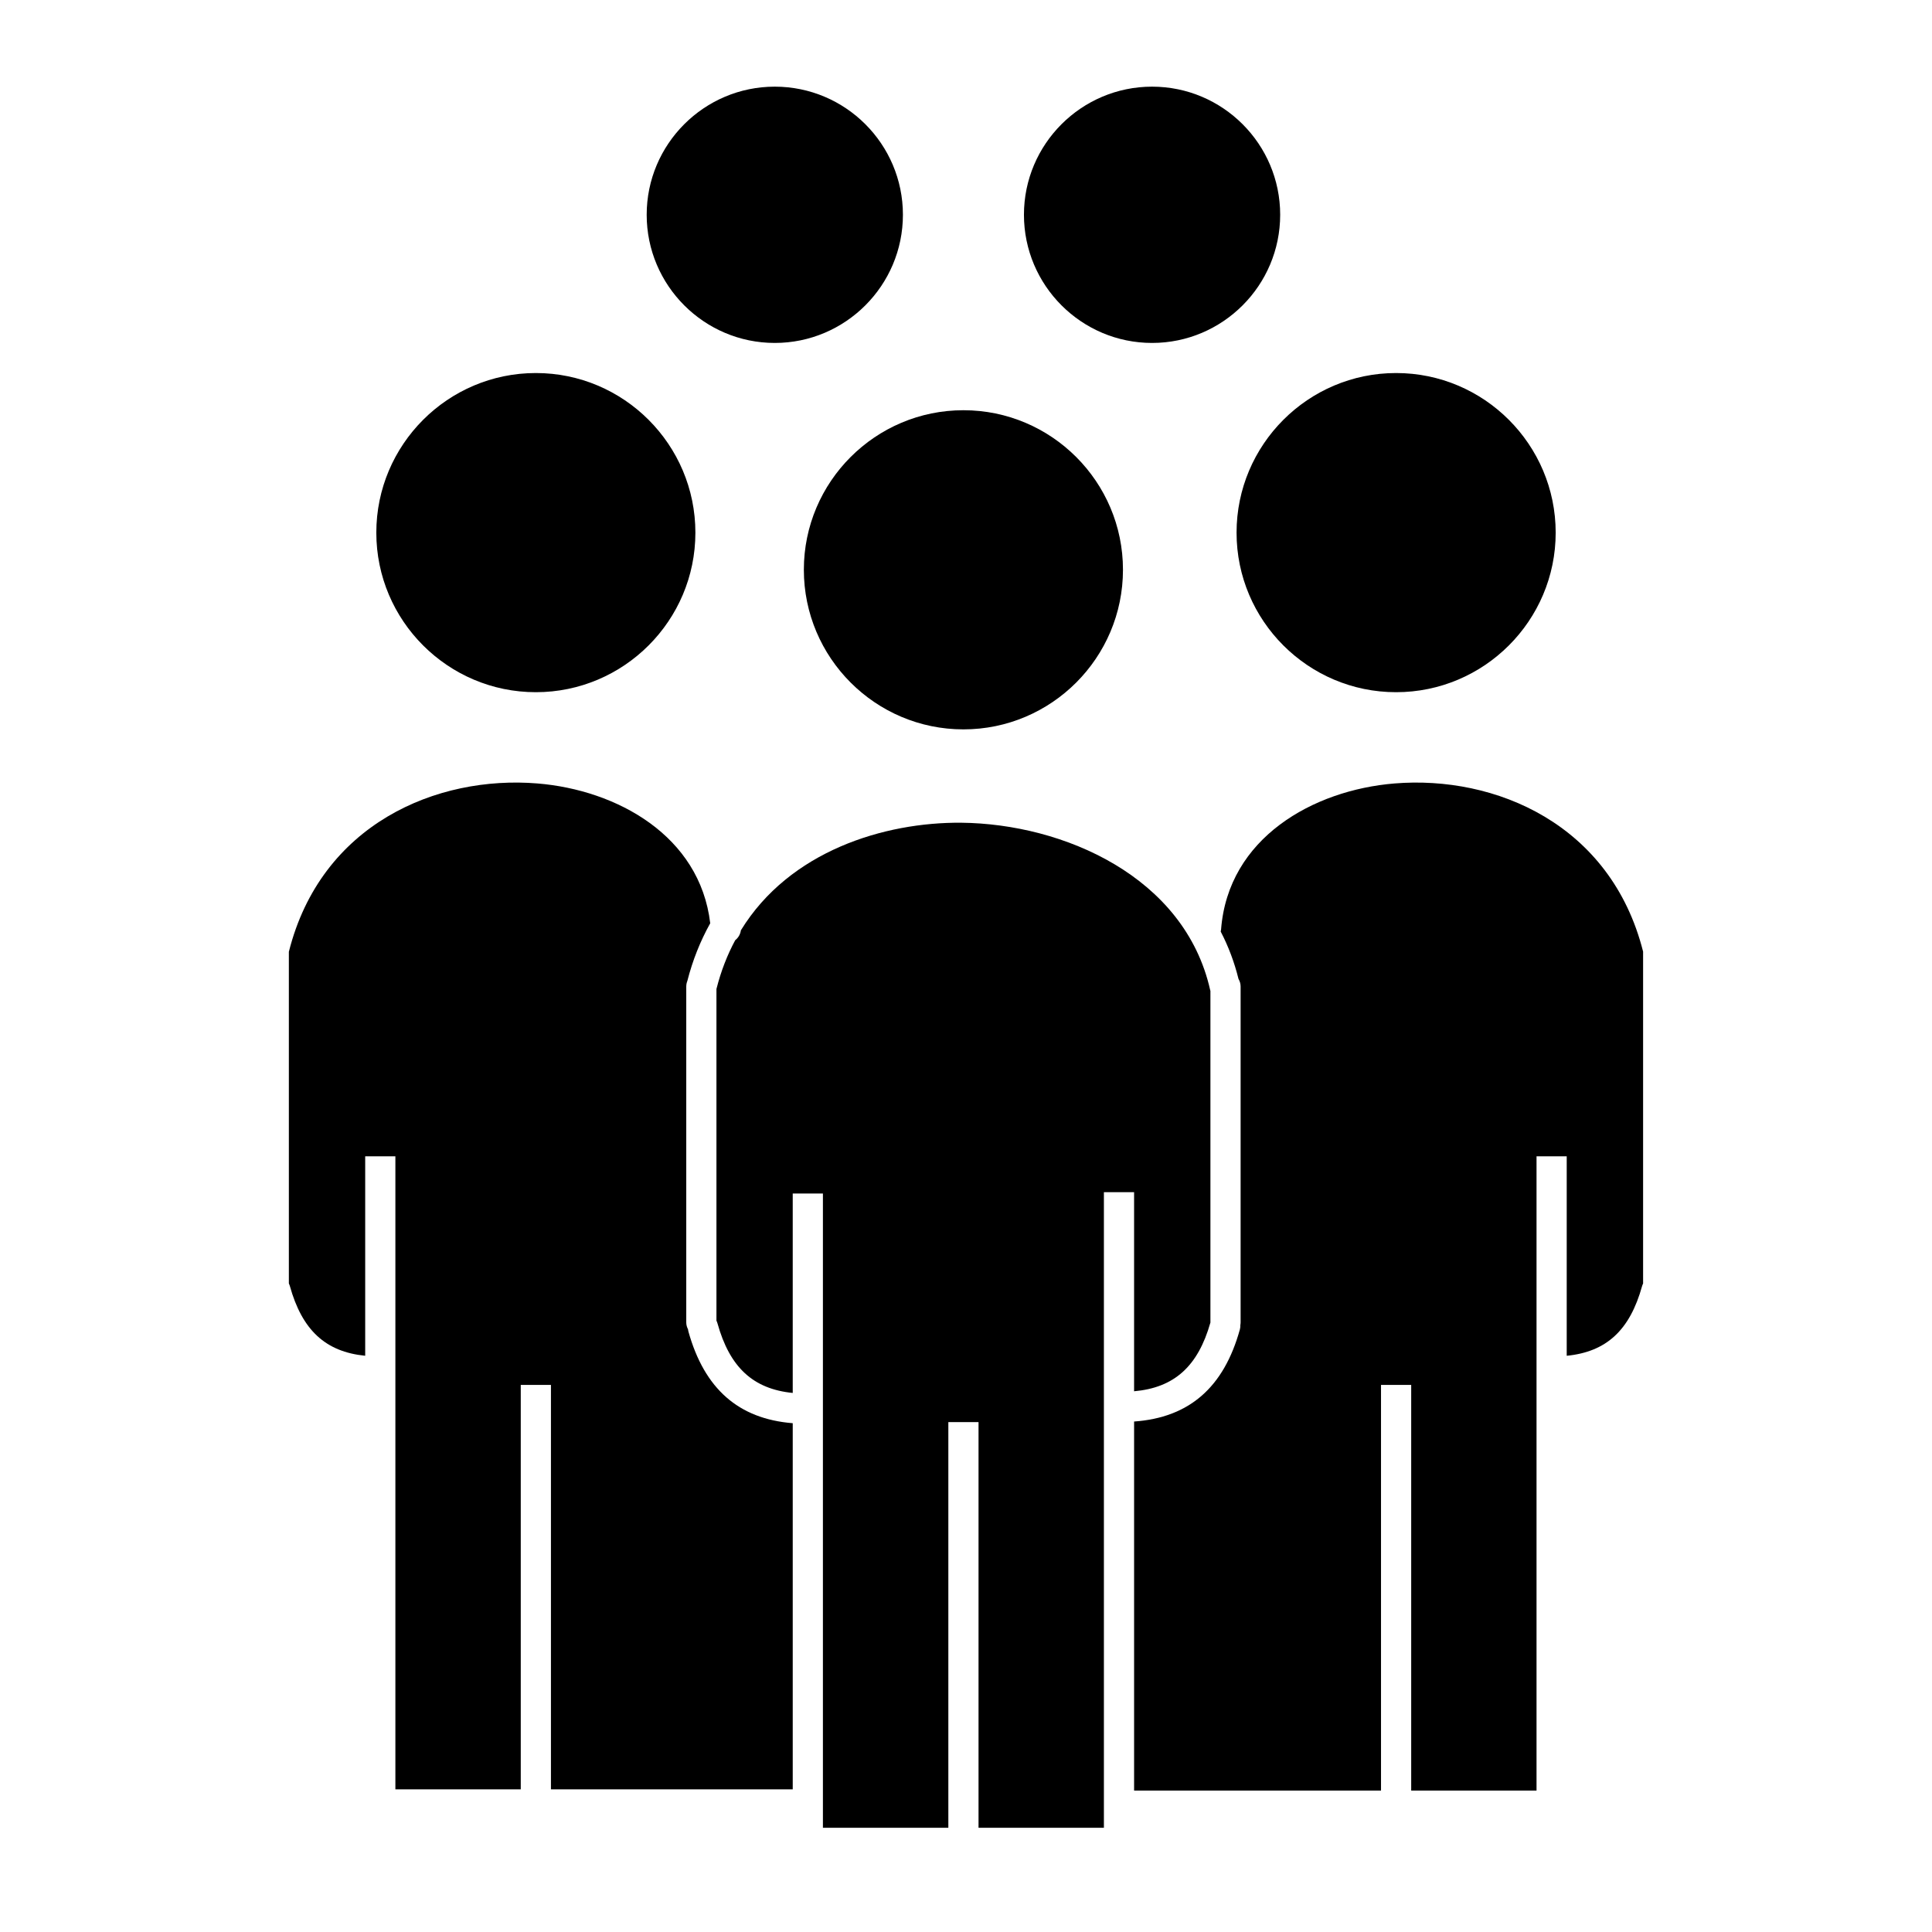 <?xml version="1.0" ?><!DOCTYPE svg  PUBLIC '-//W3C//DTD SVG 1.1//EN'  'http://www.w3.org/Graphics/SVG/1.1/DTD/svg11.dtd'><svg height="512px" style="enable-background:new 0 0 512 512;" version="1.1" viewBox="0 0 512 512" width="512px" xml:space="preserve" xmlns="http://www.w3.org/2000/svg" xmlns:xlink="http://www.w3.org/1999/xlink"><g id="_x31_7_x2C_team_x2C_group_x2C_meeting_x2C_business"><g><path d="M255.32,193.293c23.312,0,42.278-18.977,42.278-42.303c0-23.313-18.966-42.277-42.278-42.277    c-23.319,0-42.291,18.965-42.291,42.277C213.029,174.316,232.001,193.293,255.32,193.293z"/><path d="M205.324,90.883c18.725,0,33.958-15.24,33.958-33.971c0-18.719-15.233-33.947-33.958-33.947    c-18.718,0-33.946,15.229-33.946,33.947C171.378,75.643,186.606,90.883,205.324,90.883z"/><path d="M369.98,183.439c23.319,0,42.291-18.967,42.291-42.277c0-23.326-18.972-42.305-42.291-42.305    c-23.313,0-42.278,18.979-42.278,42.305C327.702,164.473,346.668,183.439,369.98,183.439z"/><path d="M142.006,183.439c23.313,0,42.279-18.967,42.279-42.277c0-23.326-18.966-42.305-42.279-42.305    c-23.312,0-42.278,18.979-42.278,42.305C99.729,164.473,118.694,183.439,142.006,183.439z"/><path d="M305.315,90.883c18.718,0,33.945-15.24,33.945-33.971c0-18.719-15.228-33.947-33.945-33.947    c-18.725,0-33.958,15.229-33.958,33.947C271.357,75.643,286.591,90.883,305.315,90.883z"/><path d="M300.546,368.699c10.652-0.938,16.937-6.607,20.231-18.219c0-0.012-0.003-0.021-0.003-0.033V262.59    c-0.015-0.055-0.04-0.104-0.053-0.158c-6.724-30.115-38.913-44.127-65.978-44.4c-20.381-0.176-45.505,7.486-58.404,28.512    c-0.14,1.055-0.694,1.992-1.505,2.625c-2.084,3.879-3.773,8.174-4.97,12.92v87.906c0.105,0.215,0.198,0.439,0.265,0.68    c3.245,11.672,9.439,17.426,19.951,18.471v-52.85h8v157.902v8v2.18h33.239v-107.51h8v107.51h33.226V315.945h8V368.699z"/><path d="M369.542,207.625c-21.528,1.764-44.083,14.414-45.944,38.697c-0.015,0.191-0.059,0.371-0.099,0.553    c2.059,3.957,3.63,8.154,4.716,12.549c0.347,0.594,0.56,1.273,0.56,2.01v89.014c0,0.236-0.03,0.465-0.069,0.689    c0.011,0.389-0.016,0.783-0.125,1.178c-4.261,15.389-13.445,23.369-28.034,24.404v97.805h65.435v-107.51h8v107.51h33.214V306.439    h8v52.854c10.534-1.035,16.735-6.787,19.976-18.469c0.066-0.242,0.16-0.467,0.266-0.684v-87.955    C426.905,218.383,396.262,205.436,369.542,207.625z"/><path d="M182.422,352.816c-0.049-0.178-0.068-0.355-0.092-0.535c-0.287-0.551-0.465-1.168-0.465-1.834v-89.014    c0-0.008,0.002-0.014,0.002-0.021c0-0.002,0.001-0.004,0.001-0.006c0.003-0.514,0.107-1.002,0.287-1.451    c1.395-5.461,3.434-10.572,6.061-15.279c-2.735-23.207-24.74-35.328-45.776-37.051c-26.716-2.191-57.381,10.771-65.888,44.605    v87.91c0.105,0.215,0.199,0.439,0.266,0.68c3.246,11.674,9.444,17.428,19.963,18.471v-52.852h8v167.758h33.226V367.014h8v107.184    h64.075v-97.035C195.726,376.018,186.66,368.055,182.422,352.816z"/></g></g><g id="Layer_1"/></svg>